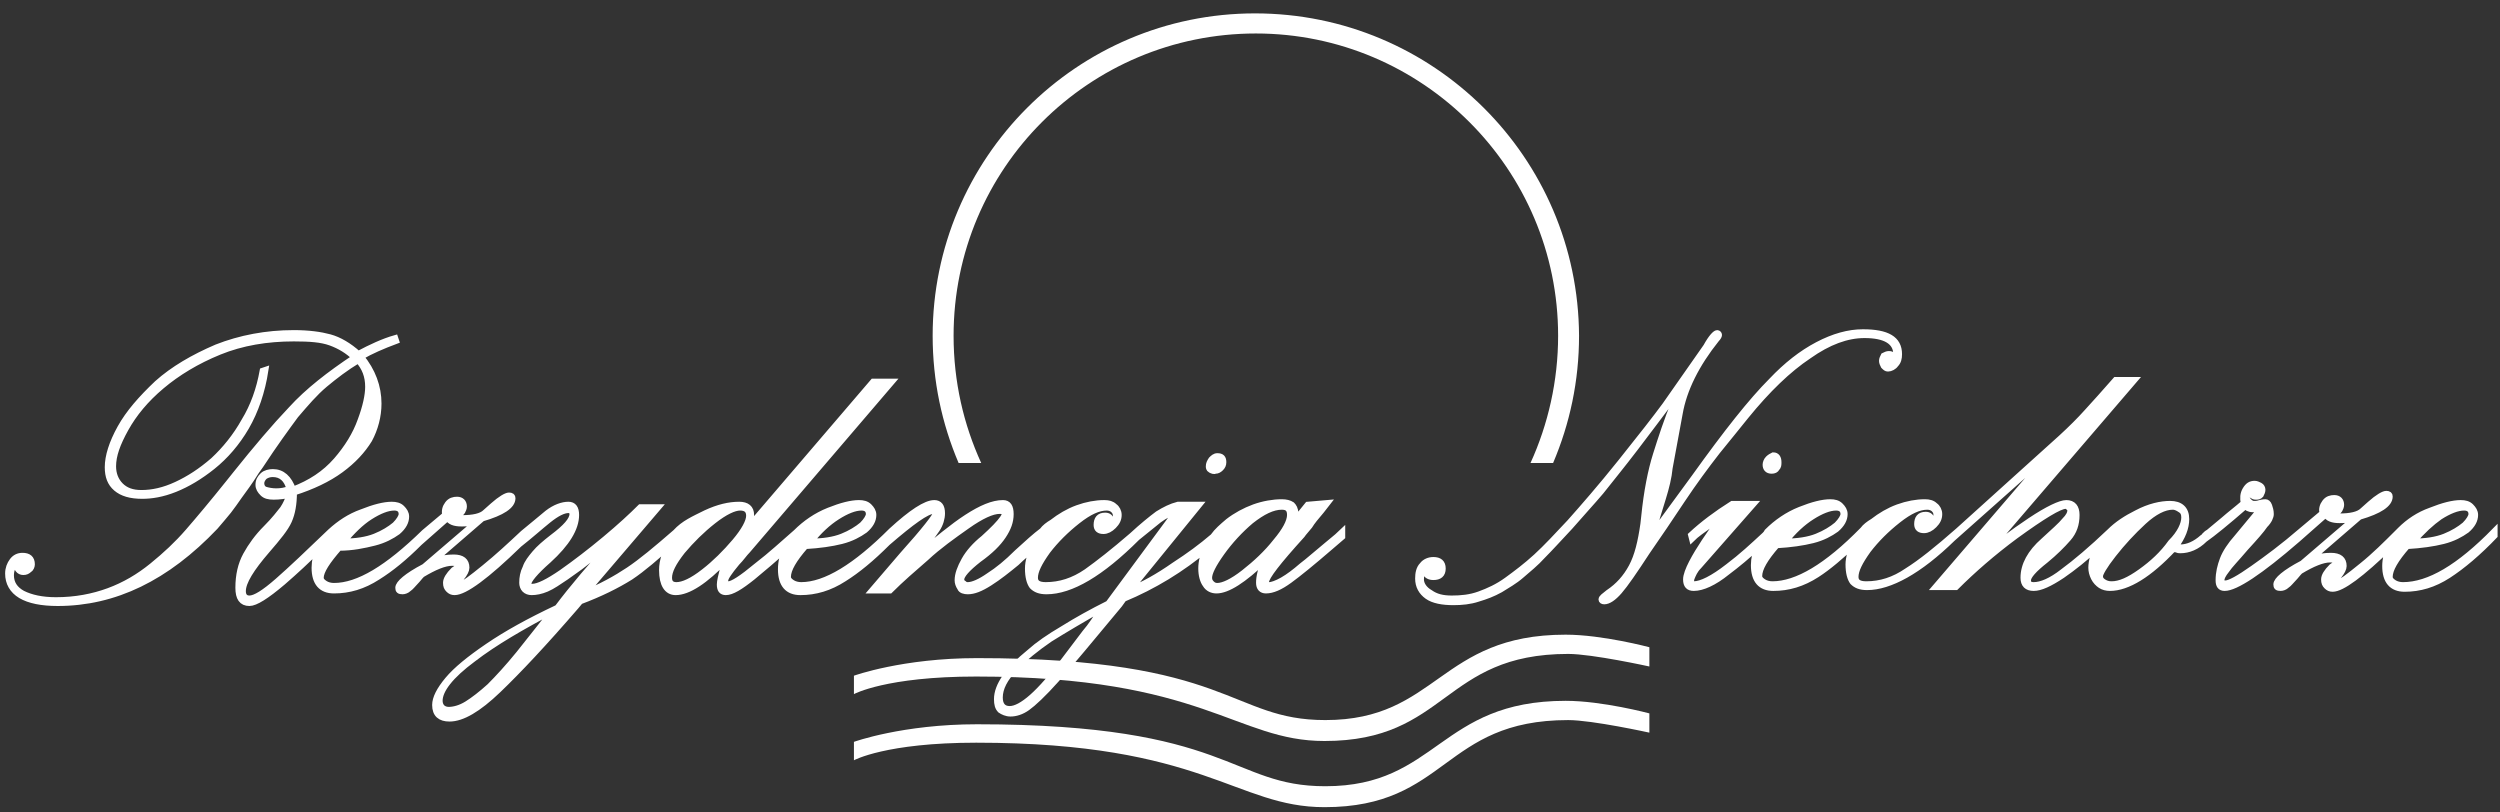 <svg width="394" height="128" viewBox="0 0 394 128" fill="none" xmlns="http://www.w3.org/2000/svg">
<rect x="0" y="0" width="394" height="128" fill="#333333" stroke="none"/>
<g clip-path="url(#clip0_2436_274)">
<path d="M190.796 74.029C190.532 73.897 190.532 73.633 190.532 73.501C190.532 73.105 190.664 72.841 190.927 72.445C191.191 72.181 191.455 71.918 191.851 71.918C192.511 71.918 192.775 72.181 192.775 72.841C192.775 73.237 192.643 73.501 192.379 73.765C192.115 74.029 191.851 74.161 191.587 74.161C191.323 74.293 191.059 74.161 190.796 74.029ZM275.117 65.584C278.548 61.361 281.847 58.194 285.014 56.083C288.181 53.839 291.084 52.784 293.855 52.784C297.154 52.784 298.87 53.839 298.87 55.819C298.87 56.215 298.87 56.346 298.738 56.346C298.606 56.215 298.474 56.083 298.21 55.951C297.946 55.819 297.814 55.819 297.682 55.819C297.418 55.819 297.154 55.951 296.89 56.083C296.758 56.346 296.626 56.61 296.626 56.874C296.626 57.138 296.758 57.402 296.89 57.666C297.154 57.93 297.286 58.062 297.55 58.062C297.946 58.062 298.474 57.798 298.738 57.402C299.134 57.006 299.266 56.478 299.266 55.819C299.266 53.443 297.418 52.388 293.591 52.388C291.348 52.388 288.973 53.047 286.466 54.367C283.958 55.687 281.583 57.534 279.208 60.041C276.041 63.208 272.082 68.223 267.068 75.217L260.206 84.586C260.866 82.342 261.525 80.231 262.053 78.516C262.581 76.8 262.977 75.217 263.109 73.765L264.692 65.188C265.352 61.361 267.332 57.402 270.499 53.443C270.763 53.179 270.894 52.916 270.894 52.784C270.894 52.652 270.763 52.52 270.631 52.52C270.367 52.52 269.707 53.179 268.915 54.631C268.651 55.027 267.727 56.346 266.144 58.59L262.449 63.868C260.998 65.847 258.622 68.882 255.455 72.841C252.288 76.8 249.517 79.967 247.406 82.342C245.426 84.454 243.711 86.301 242.127 87.753C240.544 89.204 238.96 90.392 237.509 91.448C236.057 92.503 234.606 93.163 233.154 93.691C231.703 94.219 230.251 94.351 228.8 94.351C227.348 94.351 226.292 94.087 225.369 93.427C224.445 92.899 223.917 92.107 223.917 91.316C223.917 90.656 224.049 90.128 224.445 89.6C224.577 90.524 225.105 90.92 225.897 90.92C226.82 90.92 227.348 90.524 227.348 89.6C227.348 88.676 226.82 88.281 225.897 88.281C225.237 88.281 224.577 88.544 224.181 89.072C223.653 89.6 223.521 90.392 223.521 91.184C223.521 92.371 224.049 93.295 224.973 93.955C225.897 94.615 227.348 94.878 229.064 94.878C230.383 94.878 231.703 94.746 232.89 94.351C234.21 93.955 235.266 93.559 236.453 92.899C237.509 92.239 238.697 91.579 239.752 90.656C240.808 89.732 241.996 88.808 243.183 87.489C244.239 86.433 245.558 84.981 247.406 83.002C249.121 81.023 250.837 79.175 252.288 77.46C253.74 75.612 255.587 73.369 257.699 70.598C259.81 67.827 261.789 65.188 263.769 62.548L264.428 61.625L264.956 61.097C264.824 61.361 264.56 62.021 264.033 63.076C262.713 66.243 261.789 69.147 260.998 71.654C260.206 74.161 259.546 77.46 259.15 81.419L259.018 82.606C258.622 85.377 258.094 87.621 257.171 89.336C256.247 91.052 255.059 92.371 253.476 93.427C252.816 93.955 252.42 94.219 252.42 94.483C252.42 94.615 252.552 94.746 252.816 94.746C253.476 94.746 254.268 94.219 255.191 93.163C256.115 92.107 257.567 89.996 259.546 86.961C261.393 84.322 263.241 81.551 265.088 78.779C266.936 76.008 268.783 73.501 270.631 71.126C272.478 68.882 273.93 67.035 275.117 65.584ZM393.22 83.662V84.322C390.581 87.093 388.074 89.204 385.831 90.656C383.587 92.107 381.344 92.767 378.969 92.767C376.989 92.767 375.934 91.579 375.934 89.204C375.934 88.148 376.198 87.093 376.725 86.037C372.107 90.524 369.072 92.767 367.62 92.767C367.224 92.767 366.96 92.635 366.697 92.371C366.433 92.107 366.301 91.843 366.301 91.316C366.301 90.788 366.697 90.128 367.488 89.336C367.884 89.072 368.28 88.808 368.28 88.544C368.412 88.281 368.016 88.148 367.224 88.148C366.037 88.148 364.453 88.808 362.474 89.996C362.078 90.392 361.814 90.788 361.418 91.184C361.022 91.579 360.758 91.975 360.362 92.239C360.099 92.503 359.703 92.635 359.439 92.635C358.911 92.635 358.779 92.503 358.779 92.107C358.779 91.448 360.099 90.26 362.87 88.808L371.183 81.683C369.995 81.947 369.204 81.947 368.676 81.947C367.62 81.947 366.828 81.683 366.565 81.023L362.078 84.981C356.14 90.128 352.313 92.635 350.598 92.635C349.938 92.635 349.674 92.239 349.674 91.448C349.674 90.26 349.938 89.204 350.334 88.148C350.73 87.093 351.521 85.905 352.577 84.718L356.404 80.099C356.404 80.099 355.612 80.231 355.084 80.231C354.424 80.231 354.029 79.967 353.897 79.703C350.862 82.342 348.75 84.058 347.431 84.981C346.243 86.169 344.923 86.697 343.604 86.697C343.472 86.697 343.208 86.697 343.076 86.565C342.944 86.565 342.68 86.565 342.548 86.433C338.721 90.524 335.29 92.635 332.519 92.635C331.991 92.635 331.464 92.503 331.068 92.239C330.672 91.975 330.276 91.579 330.012 91.052C329.748 90.524 329.616 89.996 329.616 89.468C329.616 88.412 330.012 87.225 330.54 86.169C328.56 88.017 326.713 89.468 324.998 90.656C323.018 91.975 321.567 92.635 320.511 92.635C319.455 92.635 318.927 92.107 318.927 91.052C318.927 89.072 319.983 87.093 322.094 85.245C323.678 83.794 324.866 82.738 325.393 82.078C326.053 81.419 326.317 80.891 326.317 80.363C326.317 80.231 326.185 80.099 326.053 79.967C325.921 79.835 325.789 79.703 325.525 79.703C324.602 79.703 321.963 81.287 317.608 84.454C314.045 87.093 310.878 89.864 308.239 92.503H305.072L324.338 70.07L307.711 84.85C302.433 89.996 297.814 92.503 294.251 92.503C293.196 92.503 292.536 92.239 292.008 91.711C291.612 91.184 291.348 90.26 291.348 88.94C291.348 87.885 291.744 86.697 292.272 85.641C290.16 87.621 288.181 89.336 286.334 90.524C284.09 91.975 281.847 92.635 279.472 92.635C277.492 92.635 276.437 91.448 276.437 89.072C276.437 88.017 276.701 86.961 277.097 86.037C275.381 87.621 273.798 88.94 272.214 90.128C270.103 91.843 268.255 92.635 266.936 92.635C266.144 92.635 265.748 92.239 265.748 91.316C265.748 88.808 271.554 81.287 271.554 81.287C271.554 81.287 267.727 83.794 266.672 84.85L266.54 84.322C268.387 82.606 270.499 81.023 273.006 79.439H276.305L267.727 89.204C267.068 89.864 266.804 90.524 266.54 91.184C266.408 91.711 266.54 92.107 266.936 92.107C268.123 92.107 269.971 91.184 272.346 89.336C274.457 87.753 276.305 86.037 278.152 84.322C278.284 84.19 278.416 84.058 278.548 83.794C280 82.342 281.715 81.155 283.694 80.363C285.674 79.571 287.257 79.175 288.445 79.175C289.105 79.175 289.633 79.307 290.029 79.703C290.424 80.099 290.688 80.495 290.688 81.023C290.688 81.814 290.292 82.606 289.369 83.398C288.445 84.058 287.257 84.718 285.674 85.114C284.09 85.509 282.243 85.773 280 85.905C278.152 88.017 277.228 89.6 277.228 90.788C277.228 91.184 277.492 91.448 277.888 91.711C278.284 91.975 278.812 92.107 279.34 92.107C283.167 92.107 287.917 89.336 293.591 83.53C293.987 83.002 294.515 82.606 295.175 82.21C296.363 81.287 297.682 80.495 299.134 79.967C300.585 79.439 302.037 79.175 303.356 79.175C304.016 79.175 304.544 79.307 304.94 79.703C305.336 79.967 305.6 80.495 305.6 81.023C305.6 81.683 305.336 82.21 304.808 82.738C304.28 83.266 303.752 83.53 303.224 83.53C302.565 83.53 302.169 83.266 302.169 82.606C302.169 81.683 302.565 81.155 303.488 81.155C304.016 81.155 304.28 81.419 304.412 81.814C304.544 81.947 304.544 82.078 304.676 82.078C304.808 82.078 304.94 81.947 305.072 81.814C305.204 81.683 305.204 81.419 305.204 81.155C305.204 80.759 305.072 80.495 304.808 80.231C304.544 79.967 304.148 79.835 303.752 79.835C302.433 79.835 300.981 80.495 299.134 81.947C297.286 83.398 295.703 84.981 294.383 86.697C293.064 88.544 292.404 89.864 292.404 90.92C292.404 91.711 292.932 92.107 294.119 92.107C296.363 92.107 298.474 91.448 300.585 89.996C302.697 88.676 305.336 86.565 308.635 83.662L318.136 75.085C321.039 72.445 323.282 70.466 324.866 69.014C326.449 67.563 327.769 66.243 328.956 64.924C330.144 63.604 331.727 61.889 333.443 59.909H336.346L312.33 87.885C314.573 85.905 317.212 83.926 319.983 82.078C322.754 80.231 324.734 79.307 325.657 79.307C326.713 79.307 327.241 79.967 327.241 81.155C327.241 82.606 326.845 83.794 325.921 84.85C324.998 85.905 323.81 87.093 322.358 88.281C320.511 89.732 319.587 90.788 319.587 91.448C319.587 91.975 319.851 92.239 320.511 92.239C321.699 92.239 323.282 91.579 325.13 90.128C327.109 88.676 329.616 86.565 332.519 83.794C333.707 82.606 335.158 81.683 336.742 80.891C338.721 79.835 340.569 79.439 342.02 79.439C343.604 79.439 344.527 80.231 344.527 81.814C344.527 83.134 344 84.586 342.812 86.169C343.076 86.301 343.34 86.301 343.604 86.301C344.791 86.301 345.979 85.773 347.167 84.718C347.167 84.718 347.431 84.586 347.431 84.454C347.694 84.19 347.826 84.058 348.09 83.926C348.882 83.266 349.674 82.606 350.466 81.947C351.521 81.023 352.577 80.231 353.633 79.307C353.501 78.516 353.501 77.856 353.897 77.196C354.292 76.536 354.688 76.272 355.348 76.272C355.612 76.272 355.876 76.404 356.14 76.536C356.404 76.668 356.536 76.932 356.536 77.196C356.536 77.46 356.404 77.724 356.272 77.988C356.008 78.252 355.876 78.252 355.48 78.252C355.084 78.252 354.82 77.988 354.292 77.46C354.16 77.592 354.028 77.988 354.028 78.252C354.028 78.516 354.16 78.779 354.424 79.043C354.688 79.307 354.952 79.439 355.216 79.439C355.48 79.439 355.744 79.439 356.14 79.307C356.668 79.175 356.932 79.175 357.064 79.175C357.195 79.175 357.459 79.307 357.591 79.703C357.723 80.099 357.855 80.495 357.855 81.023C357.855 81.419 357.591 82.078 356.932 82.738C356.404 83.53 355.348 84.718 353.897 86.301C352.445 88.017 351.389 89.072 350.862 89.864C350.334 90.524 350.07 91.052 350.07 91.448C350.07 91.843 350.334 91.975 350.73 91.975C351.389 91.975 352.841 91.184 355.084 89.6C357.327 88.017 359.835 86.169 362.738 83.662L366.037 80.891C365.905 80.231 366.037 79.703 366.433 79.175C366.829 78.647 367.356 78.516 367.884 78.516C368.544 78.516 368.94 78.911 368.94 79.571C368.94 79.835 368.808 80.099 368.676 80.363C368.544 80.627 368.28 80.627 368.016 80.627C367.356 80.627 366.96 80.495 366.697 80.099C366.565 80.495 366.697 80.759 367.092 81.023C367.488 81.287 368.016 81.419 368.676 81.419C370.391 81.419 371.711 81.155 372.371 80.495L373.558 79.439C374.746 78.384 375.67 77.856 376.066 77.856C376.461 77.856 376.593 77.988 376.593 78.252C376.593 79.439 375.01 80.495 371.843 81.419L364.057 88.148C365.377 87.753 366.433 87.621 367.356 87.621C368.676 87.621 369.336 88.148 369.336 89.204C369.336 89.6 369.072 90.128 368.544 90.788C368.28 91.052 368.148 91.184 368.148 91.448C368.148 91.711 368.28 91.843 368.412 91.843C368.94 91.843 370.127 90.92 372.239 89.204C374.218 87.621 376.066 85.773 377.913 83.926C378.045 83.794 378.177 83.662 378.309 83.53C379.629 82.21 381.212 81.155 383.059 80.495C385.039 79.703 386.622 79.307 387.81 79.307C388.47 79.307 388.998 79.439 389.393 79.835C389.789 80.231 390.053 80.627 390.053 81.155C390.053 81.947 389.657 82.738 388.734 83.53C387.81 84.19 386.622 84.85 385.039 85.245C383.455 85.641 381.608 85.905 379.365 86.037C377.517 88.148 376.593 89.732 376.593 90.92C376.593 91.316 376.857 91.579 377.253 91.843C377.649 92.107 378.177 92.239 378.705 92.239C382.796 92.239 387.546 89.468 393.22 83.662ZM380.288 85.377C382.268 85.377 383.983 85.114 385.303 84.586C386.622 84.058 387.678 83.398 388.47 82.738C389.13 82.078 389.525 81.419 389.525 81.023C389.525 80.363 389.13 79.967 388.338 79.967C387.282 79.967 385.963 80.495 384.511 81.419C383.191 82.342 381.74 83.662 380.288 85.377ZM281.319 85.377C283.299 85.377 285.014 85.114 286.334 84.586C287.653 84.058 288.709 83.398 289.501 82.738C290.16 82.078 290.556 81.419 290.556 81.023C290.556 80.363 290.16 79.967 289.369 79.967C288.313 79.967 286.993 80.495 285.542 81.419C284.09 82.342 282.639 83.662 281.319 85.377ZM344.264 81.551C344.264 81.023 344.132 80.627 343.736 80.363C343.34 80.099 342.944 79.835 342.416 79.835C341.097 79.835 339.513 80.627 337.798 82.21C336.082 83.794 334.499 85.509 333.047 87.357C331.596 89.204 330.936 90.392 330.936 90.788C330.936 91.184 331.068 91.448 331.464 91.711C331.859 91.975 332.255 92.107 332.783 92.107C334.103 92.107 335.554 91.448 337.402 90.128C339.249 88.808 340.833 87.357 342.152 85.509C343.604 84.058 344.264 82.606 344.264 81.551ZM209.006 86.037C210.457 84.85 211.381 84.058 211.513 83.926V84.586L209.666 86.169C206.763 88.676 204.651 90.392 203.2 91.448C201.748 92.503 200.56 93.031 199.505 93.031C198.845 93.031 198.449 92.635 198.449 91.843C198.449 90.92 198.713 89.732 199.373 88.148C195.942 91.448 193.435 93.031 191.719 93.031C191.059 93.031 190.4 92.767 190.004 92.107C189.608 91.579 189.344 90.656 189.344 89.6C189.344 88.544 189.608 87.357 190.268 86.301C186.177 89.732 181.822 92.371 177.072 94.351L176.412 95.274C171.925 100.685 168.626 104.643 166.515 107.019C164.404 109.394 162.82 110.845 161.897 111.505C160.973 112.165 160.049 112.429 159.257 112.429C158.598 112.429 158.07 112.165 157.674 111.901C157.278 111.505 157.146 110.977 157.146 110.186C157.146 108.074 158.862 105.567 162.292 102.796C163.612 101.608 165.327 100.421 167.571 99.101C169.682 97.781 172.057 96.462 174.697 95.142L185.517 80.495C184.593 80.759 183.67 81.155 182.614 81.947C181.822 82.606 180.635 83.53 179.183 84.718C173.509 90.392 168.758 93.163 164.932 93.163C163.876 93.163 163.216 92.899 162.688 92.371C162.292 91.843 162.029 90.92 162.029 89.6C162.029 88.412 162.424 87.225 163.084 86.037C162.16 86.961 161.105 87.753 160.181 88.676C158.73 89.864 157.41 90.92 155.958 91.843C154.507 92.767 153.451 93.163 152.527 93.163C152 93.163 151.472 93.031 151.34 92.635C151.076 92.239 150.944 91.843 150.944 91.448C150.944 90.524 151.34 89.468 152 88.281C152.659 87.093 153.715 85.905 155.035 84.85C156.486 83.53 157.542 82.474 158.07 81.683C158.598 80.891 158.466 80.495 157.542 80.495C156.354 80.495 154.639 81.287 152.396 82.87C150.152 84.454 147.909 86.037 145.93 87.885C143.95 89.6 141.971 91.316 140.255 93.031H137.484L142.235 87.489C145.798 83.53 147.513 81.287 147.513 80.891C147.513 80.627 147.381 80.495 147.117 80.495C146.062 80.495 143.686 82.21 139.859 85.509C137.352 88.017 135.109 89.864 132.998 91.184C130.754 92.635 128.511 93.295 126.136 93.295C124.156 93.295 123.101 92.107 123.101 89.732C123.101 88.544 123.365 87.357 124.024 86.301C121.913 88.148 120.066 89.732 118.614 90.92C116.635 92.503 115.315 93.295 114.391 93.295C113.732 93.295 113.468 92.899 113.468 92.107C113.468 91.184 114.391 88.148 114.391 88.148C111.092 91.579 108.453 93.295 106.474 93.295C105.154 93.295 104.363 92.107 104.363 89.864C104.363 88.281 104.89 86.829 105.946 85.509C103.439 87.753 101.327 89.6 99.348 90.92C97.237 92.239 94.598 93.559 91.431 94.746L90.771 95.538C85.756 101.344 81.666 105.699 78.499 108.734C75.332 111.769 72.824 113.221 70.845 113.221C69.393 113.221 68.602 112.561 68.602 111.109C68.602 110.054 69.261 108.734 70.581 107.151C71.901 105.567 74.012 103.852 76.915 101.872C79.818 99.893 83.381 97.913 87.868 95.802C90.243 92.635 93.278 89.072 97.105 84.85C94.598 86.829 92.882 88.148 92.09 88.808C91.299 89.468 90.243 90.128 89.187 90.92C88 91.711 87.076 92.371 86.152 92.767C85.228 93.163 84.437 93.295 83.777 93.295C83.381 93.295 82.985 93.163 82.721 92.899C82.457 92.635 82.325 92.239 82.325 91.843C82.325 91.052 82.457 90.26 82.853 89.468C83.117 88.676 83.645 88.017 84.305 87.225C84.965 86.433 85.888 85.641 87.076 84.718C89.187 83.134 90.243 81.947 90.243 81.023C90.243 80.627 89.979 80.363 89.583 80.363C88.791 80.363 87.736 80.891 86.416 81.947C85.097 83.002 83.645 84.322 81.798 85.773C76.651 90.788 73.22 93.295 71.637 93.295C71.241 93.295 70.977 93.163 70.713 92.899C70.449 92.635 70.317 92.371 70.317 91.843C70.317 91.316 70.713 90.656 71.505 89.864C71.901 89.6 72.296 89.336 72.296 89.072C72.428 88.808 72.033 88.676 71.241 88.676C70.053 88.676 68.47 89.336 66.49 90.524C66.094 90.92 65.831 91.316 65.435 91.711C65.039 92.107 64.775 92.503 64.379 92.767C64.115 93.031 63.719 93.163 63.455 93.163C62.928 93.163 62.795 93.031 62.795 92.635C62.795 91.975 64.115 90.788 66.886 89.336L75.2 82.21C74.012 82.474 73.22 82.474 72.692 82.474C71.637 82.474 70.845 82.21 70.581 81.551L66.094 85.509C63.719 87.885 61.608 89.6 59.497 90.92C57.253 92.371 55.01 93.031 52.635 93.031C50.655 93.031 49.6 91.843 49.6 89.468C49.6 88.412 49.864 87.357 50.259 86.433C48.412 88.281 46.565 89.996 44.585 91.711C41.946 93.955 40.231 95.01 39.307 95.01C38.119 95.01 37.591 94.219 37.591 92.635C37.591 90.656 37.987 88.94 38.779 87.489C39.571 86.037 40.626 84.586 41.946 83.266C43.266 81.947 44.057 80.891 44.585 80.231C45.113 79.439 45.377 78.779 45.641 77.988C44.849 78.12 44.057 78.252 43.134 78.252C42.342 78.252 41.814 78.12 41.418 77.724C41.022 77.328 40.758 76.932 40.758 76.404C40.758 75.744 41.022 75.349 41.418 74.953C41.814 74.557 42.474 74.425 43.002 74.425C44.453 74.425 45.509 75.349 46.169 77.196C48.94 76.14 51.183 74.689 53.031 72.577C54.746 70.598 56.066 68.487 56.857 66.243C57.649 64.132 58.045 62.285 58.045 60.965C58.045 59.25 57.517 57.93 56.462 56.742C54.482 57.93 52.767 59.25 51.183 60.569C49.6 61.889 48.148 63.604 46.565 65.452C45.113 67.431 43.266 69.938 41.022 73.369L40.362 74.293C39.307 76.008 38.383 77.196 37.723 78.12C37.064 79.043 36.536 79.835 36.008 80.495C35.48 81.155 34.688 82.078 33.897 83.002C26.243 91.052 18.061 95.01 9.088 95.01C6.581 95.01 4.602 94.615 3.282 93.823C1.963 93.031 1.303 91.843 1.303 90.392C1.303 89.6 1.567 88.94 1.963 88.412C2.358 87.885 2.886 87.621 3.546 87.621C4.47 87.621 4.998 88.017 4.998 88.94C4.998 89.204 4.866 89.6 4.602 89.732C4.338 89.996 4.074 90.128 3.678 90.128C3.018 90.128 2.622 89.6 2.49 88.676C2.358 88.676 2.094 88.94 1.963 89.336C1.831 89.732 1.699 90.128 1.699 90.656C1.699 91.975 2.358 92.899 3.546 93.559C4.866 94.219 6.581 94.615 8.824 94.615C11.859 94.615 14.631 94.087 17.138 93.163C19.645 92.239 21.888 90.92 24 89.204C26.111 87.489 27.958 85.773 29.674 83.794C31.389 81.814 33.501 79.307 36.14 76.008L37.196 74.689C40.362 70.73 43.266 67.299 45.905 64.528C48.544 61.625 51.975 58.986 55.934 56.346C54.878 55.291 53.558 54.499 52.107 53.971C50.655 53.443 48.808 53.311 46.301 53.311C42.078 53.311 38.119 53.971 34.556 55.423C30.994 56.874 27.958 58.722 25.451 60.833C22.944 62.944 21.096 65.188 19.777 67.563C18.457 69.938 17.798 71.786 17.798 73.501C17.798 74.689 18.194 75.744 18.985 76.536C19.777 77.328 20.833 77.724 22.284 77.724C24 77.724 25.847 77.328 27.826 76.404C29.806 75.481 31.653 74.293 33.633 72.577C35.48 70.862 37.196 68.751 38.515 66.375C39.967 64 40.89 61.361 41.418 58.458L41.814 58.326C41.286 61.757 40.231 64.792 38.779 67.299C37.328 69.806 35.48 71.918 33.501 73.501C31.521 75.085 29.542 76.272 27.562 77.064C25.583 77.856 23.868 78.12 22.416 78.12C20.569 78.12 19.249 77.724 18.325 76.932C17.402 76.14 17.006 75.085 17.006 73.633C17.006 71.918 17.666 69.806 18.985 67.431C20.305 65.056 22.284 62.812 24.791 60.437C27.299 58.194 30.466 56.346 34.16 54.763C37.855 53.311 41.946 52.52 46.301 52.52C48.676 52.52 50.523 52.784 51.975 53.179C53.426 53.575 55.01 54.499 56.462 55.819C58.441 54.763 60.42 53.839 62.268 53.311L62.4 53.707C60.288 54.499 58.441 55.291 56.857 56.215C58.705 58.458 59.629 60.965 59.629 63.604C59.629 65.584 59.101 67.563 58.177 69.278C57.121 70.994 55.67 72.577 53.69 74.029C51.711 75.481 49.204 76.668 46.301 77.592C46.301 79.439 46.037 80.891 45.509 82.078C44.981 83.266 43.794 84.718 42.078 86.697C39.571 89.6 38.251 91.711 38.251 93.163C38.251 93.955 38.647 94.351 39.307 94.351C40.231 94.351 41.682 93.427 43.793 91.579C45.905 89.732 48.676 87.093 52.107 83.794C53.558 82.474 55.142 81.419 56.989 80.759C58.969 79.967 60.552 79.571 61.74 79.571C62.4 79.571 62.928 79.703 63.323 80.099C63.719 80.495 63.983 80.891 63.983 81.419C63.983 82.21 63.587 83.002 62.664 83.794C61.74 84.454 60.552 85.114 58.969 85.509C57.385 85.905 55.538 86.301 53.426 86.301C51.579 88.412 50.523 89.996 50.523 91.052C50.523 91.448 50.787 91.711 51.183 91.975C51.579 92.239 52.107 92.371 52.635 92.371C56.462 92.371 61.08 89.6 66.886 83.926L70.185 81.155C70.053 80.495 70.185 79.967 70.581 79.439C70.977 78.911 71.505 78.779 72.033 78.779C72.692 78.779 73.088 79.175 73.088 79.835C73.088 80.099 72.956 80.363 72.824 80.627C72.692 80.891 72.428 80.891 72.165 80.891C71.505 80.891 71.109 80.759 70.845 80.363C70.713 80.759 70.845 81.023 71.241 81.287C71.637 81.551 72.165 81.683 72.824 81.683C74.54 81.683 75.859 81.419 76.519 80.759L77.707 79.703C78.894 78.647 79.818 78.12 80.214 78.12C80.61 78.12 80.742 78.252 80.742 78.516C80.742 79.703 79.158 80.759 75.991 81.683L68.206 88.412C69.525 88.017 70.581 87.885 71.505 87.885C72.824 87.885 73.484 88.412 73.484 89.468C73.484 89.864 73.22 90.392 72.692 91.052C72.428 91.316 72.296 91.448 72.296 91.711C72.296 91.975 72.428 92.107 72.561 92.107C73.088 92.107 74.276 91.184 76.387 89.468C78.499 87.753 80.346 86.037 82.457 84.058C84.041 82.738 85.361 81.683 86.284 80.891C87.472 79.967 88.659 79.571 89.583 79.571C90.375 79.571 90.771 80.099 90.771 81.155C90.771 83.266 89.319 85.641 86.416 88.281C84.305 90.128 83.249 91.448 83.249 91.975C83.249 92.371 83.513 92.503 83.909 92.503C84.833 92.503 86.416 91.711 88.528 90.26C90.771 88.676 93.014 86.961 95.389 84.981C97.765 83.002 99.612 81.287 100.932 79.967H103.703L92.09 93.559C94.73 92.503 97.105 91.184 99.084 89.864C101.064 88.544 103.439 86.565 106.474 83.926C107.793 82.474 109.377 81.814 111.224 80.891C113.204 79.967 114.919 79.571 116.503 79.571C117.69 79.571 118.35 80.099 118.35 81.155C118.35 81.947 118.218 82.606 117.954 83.134L137.616 60.173H140.519L117.822 86.697C117.294 87.225 116.767 88.017 116.107 88.676C115.447 89.468 115.051 89.996 114.787 90.392C114.523 90.788 114.259 91.184 114.259 91.579C114.127 91.975 114.259 92.107 114.787 92.107C115.447 92.107 116.899 91.184 119.274 89.204C121.517 87.489 123.497 85.641 125.476 83.926C126.927 82.474 128.643 81.287 130.622 80.495C132.602 79.703 134.185 79.307 135.373 79.307C136.033 79.307 136.56 79.439 136.956 79.835C137.352 80.231 137.616 80.627 137.616 81.155C137.616 81.947 137.22 82.738 136.297 83.53C135.373 84.19 134.185 84.85 132.602 85.245C131.018 85.641 129.171 85.905 126.927 86.037C125.08 88.148 124.156 89.732 124.156 90.92C124.156 91.316 124.42 91.579 124.816 91.843C125.212 92.107 125.74 92.239 126.268 92.239C130.094 92.239 134.845 89.336 140.519 83.662C143.686 80.759 145.93 79.307 147.249 79.307C148.041 79.307 148.437 79.835 148.437 80.891C148.437 81.683 148.173 82.606 147.645 83.398C147.117 84.19 146.061 85.641 144.61 87.621C147.645 85.114 150.152 83.002 152.396 81.551C154.639 80.099 156.486 79.307 158.07 79.307C158.861 79.307 159.257 79.835 159.257 81.023C159.257 82.21 158.861 83.266 158.07 84.454C157.278 85.641 156.09 86.829 154.243 88.148C152.396 89.6 151.472 90.656 151.472 91.316C151.472 91.579 151.604 91.843 151.868 91.975C152.132 92.239 152.396 92.239 152.527 92.239C153.319 92.239 154.507 91.711 155.826 90.788C157.278 89.864 158.73 88.676 160.313 87.093C161.897 85.641 163.216 84.454 164.272 83.662C164.668 83.134 165.196 82.738 165.855 82.342C167.043 81.419 168.363 80.627 169.814 80.099C171.266 79.571 172.717 79.307 174.037 79.307C174.697 79.307 175.224 79.439 175.62 79.835C176.016 80.099 176.28 80.627 176.28 81.155C176.28 81.814 176.016 82.342 175.488 82.87C174.96 83.398 174.433 83.662 173.905 83.662C173.245 83.662 172.849 83.398 172.849 82.738C172.849 81.814 173.245 81.287 174.169 81.287C174.697 81.287 174.96 81.551 175.092 81.947C175.224 82.078 175.224 82.21 175.356 82.21C175.488 82.21 175.62 82.078 175.752 81.947C175.884 81.814 175.884 81.551 175.884 81.287C175.884 80.891 175.752 80.627 175.488 80.363C175.224 80.099 174.828 79.967 174.433 79.967C173.113 79.967 171.661 80.627 169.814 82.078C167.967 83.53 166.383 85.114 165.064 86.829C163.744 88.676 163.084 89.996 163.084 91.052C163.084 91.843 163.612 92.239 164.8 92.239C167.043 92.239 169.154 91.579 171.266 90.128C173.113 88.808 175.488 86.961 178.391 84.454C180.107 82.87 181.426 81.814 182.482 81.023C183.538 80.363 184.593 79.835 185.649 79.571H188.948L177.996 93.031C180.107 92.239 182.482 90.92 185.121 89.072C187.365 87.621 189.344 86.169 191.191 84.586C191.851 83.662 192.643 83.002 193.567 82.21C194.754 81.287 196.206 80.495 197.657 79.967C199.109 79.439 200.692 79.175 202.012 79.175C202.672 79.175 203.2 79.307 203.596 79.571C203.859 79.835 204.123 80.231 204.123 80.891C204.123 81.023 204.123 81.155 204.123 81.287C204.123 81.419 204.123 81.551 203.991 81.814C203.991 82.078 203.859 82.21 203.859 82.342L206.103 79.571L209.138 79.307L208.214 80.495C207.422 81.419 206.763 82.21 206.367 82.87C205.839 83.53 205.443 83.926 205.179 84.322C201.352 88.544 199.505 90.92 199.505 91.711C199.505 92.107 199.637 92.239 200.033 92.239C200.428 92.239 201.22 91.975 202.144 91.448C203.068 90.92 204.123 90.128 205.179 89.204C206.235 88.412 207.554 87.225 209.006 86.037ZM127.719 85.377C129.699 85.377 131.414 85.114 132.734 84.586C134.053 84.058 135.109 83.398 135.901 82.738C136.56 82.078 136.956 81.419 136.956 81.023C136.956 80.363 136.56 79.967 135.769 79.967C134.713 79.967 133.393 80.495 131.942 81.419C130.49 82.342 129.039 83.662 127.719 85.377ZM54.086 85.377C56.066 85.377 57.781 85.114 59.101 84.586C60.42 84.058 61.476 83.398 62.268 82.738C62.928 82.078 63.323 81.419 63.323 81.023C63.323 80.363 62.928 79.967 62.136 79.967C61.08 79.967 59.761 80.495 58.309 81.419C56.857 82.342 55.538 83.662 54.086 85.377ZM45.641 77.064C45.245 75.481 44.321 74.689 43.002 74.689C42.474 74.689 42.078 74.821 41.682 75.085C41.418 75.349 41.154 75.744 41.154 76.14C41.154 76.668 41.418 77.064 41.814 77.196C42.21 77.328 42.87 77.46 43.529 77.46C44.321 77.46 44.981 77.328 45.641 77.064ZM87.34 96.066C82.325 98.705 77.971 101.212 74.54 103.852C70.977 106.491 69.261 108.734 69.261 110.45C69.261 110.845 69.394 111.241 69.657 111.505C69.921 111.769 70.317 111.901 70.713 111.901C71.505 111.901 72.561 111.637 73.616 110.977C74.672 110.318 75.859 109.394 77.179 108.206C78.499 106.887 80.082 105.171 81.798 103.06C82.721 101.872 83.777 100.553 84.833 99.233C85.888 97.913 86.68 96.858 87.34 96.066ZM115.843 85.377C117.294 83.662 118.086 82.21 118.086 81.287C118.086 80.363 117.558 79.967 116.635 79.967C115.711 79.967 114.259 80.627 112.412 82.078C110.565 83.53 108.981 85.114 107.53 86.829C106.078 88.676 105.418 89.996 105.418 91.052C105.418 91.843 105.814 92.239 106.606 92.239C107.661 92.239 109.113 91.579 110.96 90.128C112.676 88.808 114.391 87.093 115.843 85.377ZM173.905 95.67C170.474 97.65 167.571 99.365 165.459 100.685C163.348 102.136 161.501 103.588 159.917 105.303C158.334 106.887 157.542 108.47 157.542 109.922C157.542 111.109 158.07 111.769 159.125 111.769C160.973 111.769 163.876 109.262 167.703 104.116L171.002 99.761C171.925 98.705 172.849 97.254 173.905 95.67ZM201.088 85.377C202.54 83.662 203.332 82.21 203.332 81.155C203.332 80.231 202.936 79.835 202.012 79.835C200.56 79.835 198.977 80.627 197.13 82.078C195.414 83.53 193.831 85.245 192.511 87.093C191.191 88.94 190.532 90.26 190.532 91.052C190.532 91.448 190.664 91.711 190.927 91.975C191.191 92.239 191.455 92.371 191.851 92.371C192.775 92.371 194.226 91.711 196.074 90.26C197.921 88.808 199.637 87.225 201.088 85.377ZM278.68 72.314C278.416 72.577 278.284 72.973 278.284 73.237C278.284 73.765 278.548 74.161 279.208 74.161C279.604 74.161 279.868 74.029 280 73.765C280.264 73.501 280.264 73.237 280.264 72.841C280.264 72.181 280 71.786 279.472 71.786C279.208 71.918 278.944 72.05 278.68 72.314Z" fill="white" stroke="white" stroke-width="0.99" stroke-miterlimit="10"/>
<path d="M259.941 102.004C259.941 102.004 252.551 100.024 246.745 100.024C226.819 100.024 226.555 113.484 208.873 113.484C193.83 113.484 194.093 103.719 153.978 103.719C142.234 103.719 134.58 106.49 134.58 106.49V109.393C134.58 109.393 139.594 106.622 153.846 106.622C189.739 106.622 194.753 116.783 208.741 116.783C228.139 116.783 227.347 103.059 247.141 103.059C250.968 103.059 259.941 105.039 259.941 105.039V102.004Z" fill="white"/>
<path d="M259.941 112.43C259.941 112.43 252.551 110.45 246.745 110.45C226.819 110.45 226.555 123.91 208.873 123.91C193.83 123.91 194.093 114.145 153.978 114.145C142.234 114.145 134.58 116.916 134.58 116.916V119.819C134.58 119.819 139.594 117.048 153.846 117.048C189.739 117.048 194.753 127.209 208.741 127.209C228.139 127.209 227.347 113.485 247.141 113.485C250.968 113.485 259.941 115.465 259.941 115.465V112.43Z" fill="white"/>
<path d="M197.79 2.11C169.683 2.11 146.986 24.939 146.986 52.914C146.986 60.04 148.438 66.77 151.077 72.972H154.64C151.869 66.902 150.285 60.172 150.285 52.914C150.285 26.523 171.663 5.277 197.922 5.277C224.182 5.277 245.559 26.655 245.559 52.914C245.559 60.04 243.976 66.902 241.205 72.972H244.768C247.407 66.77 248.858 60.04 248.858 52.914C248.727 24.807 225.898 2.11 197.79 2.11Z" fill="white"/>
</g>
<defs>
<clipPath id="clip0_2436_274">
<rect width="393.237" height="128" fill="white" transform="translate(0.381)"/>
</clipPath>
</defs>
</svg>
